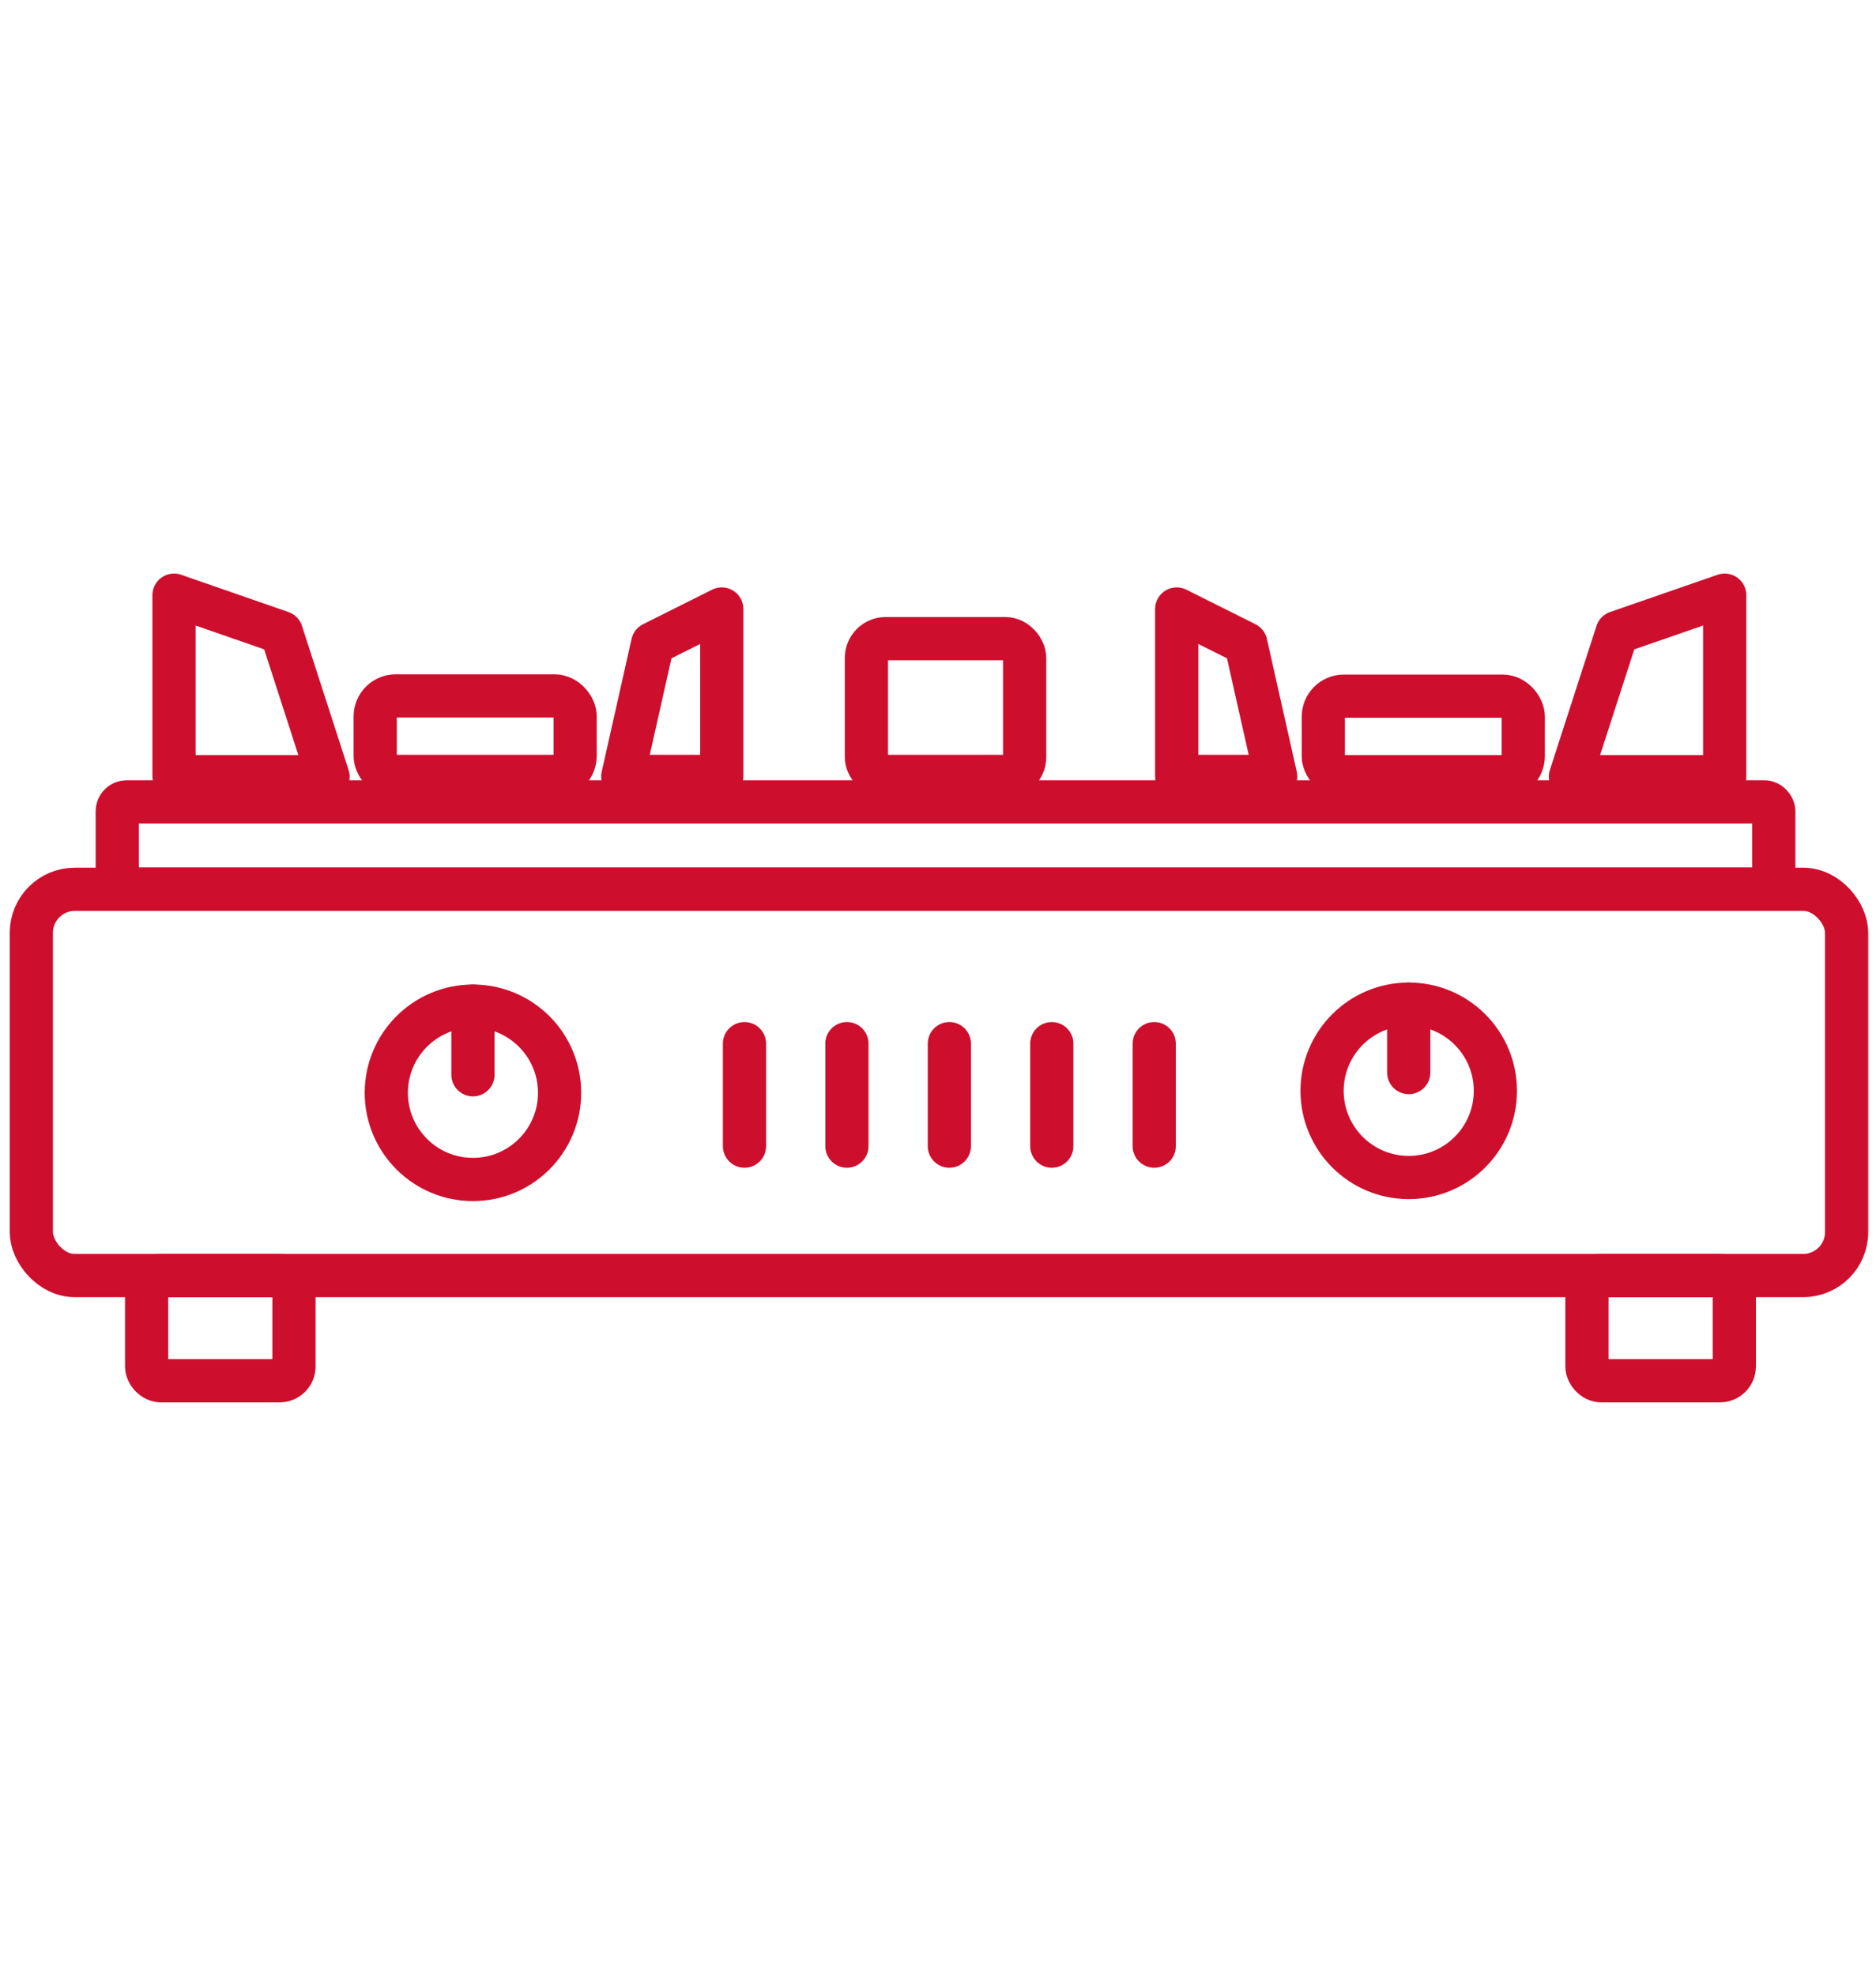 <?xml version="1.0" encoding="UTF-8"?><svg id="Layer_1" xmlns="http://www.w3.org/2000/svg" viewBox="0 0 76 80"><defs><style>.cls-1{stroke-linecap:round;stroke-linejoin:round;}.cls-1,.cls-2{fill:none;stroke:#ce0e2d;stroke-width:1.75px;}.cls-2{stroke-miterlimit:10;}</style></defs><rect class="cls-2" x="1.27" y="36.01" width="73.54" height="15.64" rx="1.76" ry="1.76"/><rect class="cls-2" x="64.29" y="51.65" width="5.97" height="4.26" rx=".58" ry=".58"/><rect class="cls-2" x="5.94" y="51.65" width="5.97" height="4.26" rx=".58" ry=".58"/><rect class="cls-2" x="4.75" y="32.47" width="67.11" height="3.53" rx=".38" ry=".38"/><line class="cls-1" x1="38.46" y1="42.26" x2="38.46" y2="46.41"/><line class="cls-1" x1="42.61" y1="42.26" x2="42.61" y2="46.41"/><line class="cls-1" x1="34.31" y1="42.26" x2="34.31" y2="46.41"/><line class="cls-1" x1="30.16" y1="42.26" x2="30.16" y2="46.41"/><line class="cls-1" x1="46.76" y1="42.26" x2="46.76" y2="46.41"/><circle class="cls-2" cx="19.16" cy="44.25" r="3.51"/><line class="cls-1" x1="19.16" y1="40.74" x2="19.16" y2="43.52"/><circle class="cls-2" cx="57.07" cy="44.17" r="3.51"/><line class="cls-1" x1="57.07" y1="40.66" x2="57.07" y2="43.43"/><rect class="cls-2" x="35.1" y="25.86" width="6.41" height="5.58" rx=".78" ry=".78"/><rect class="cls-2" x="15.2" y="28.18" width="8.1" height="3.26" rx=".83" ry=".83"/><polygon class="cls-1" points="7.05 24.1 7.05 31.45 13.29 31.45 11.4 25.61 7.05 24.1"/><polygon class="cls-1" points="29.24 24.66 29.24 31.44 25.23 31.44 26.44 26.06 29.24 24.66"/><rect class="cls-2" x="53.62" y="28.18" width="8.1" height="3.26" rx=".83" ry=".83" transform="translate(115.33 59.63) rotate(-180)"/><polygon class="cls-1" points="69.87 24.1 69.87 31.45 63.62 31.45 65.51 25.61 69.87 24.1"/><polygon class="cls-1" points="47.67 24.66 47.67 31.44 51.68 31.44 50.47 26.06 47.67 24.66"/></svg>